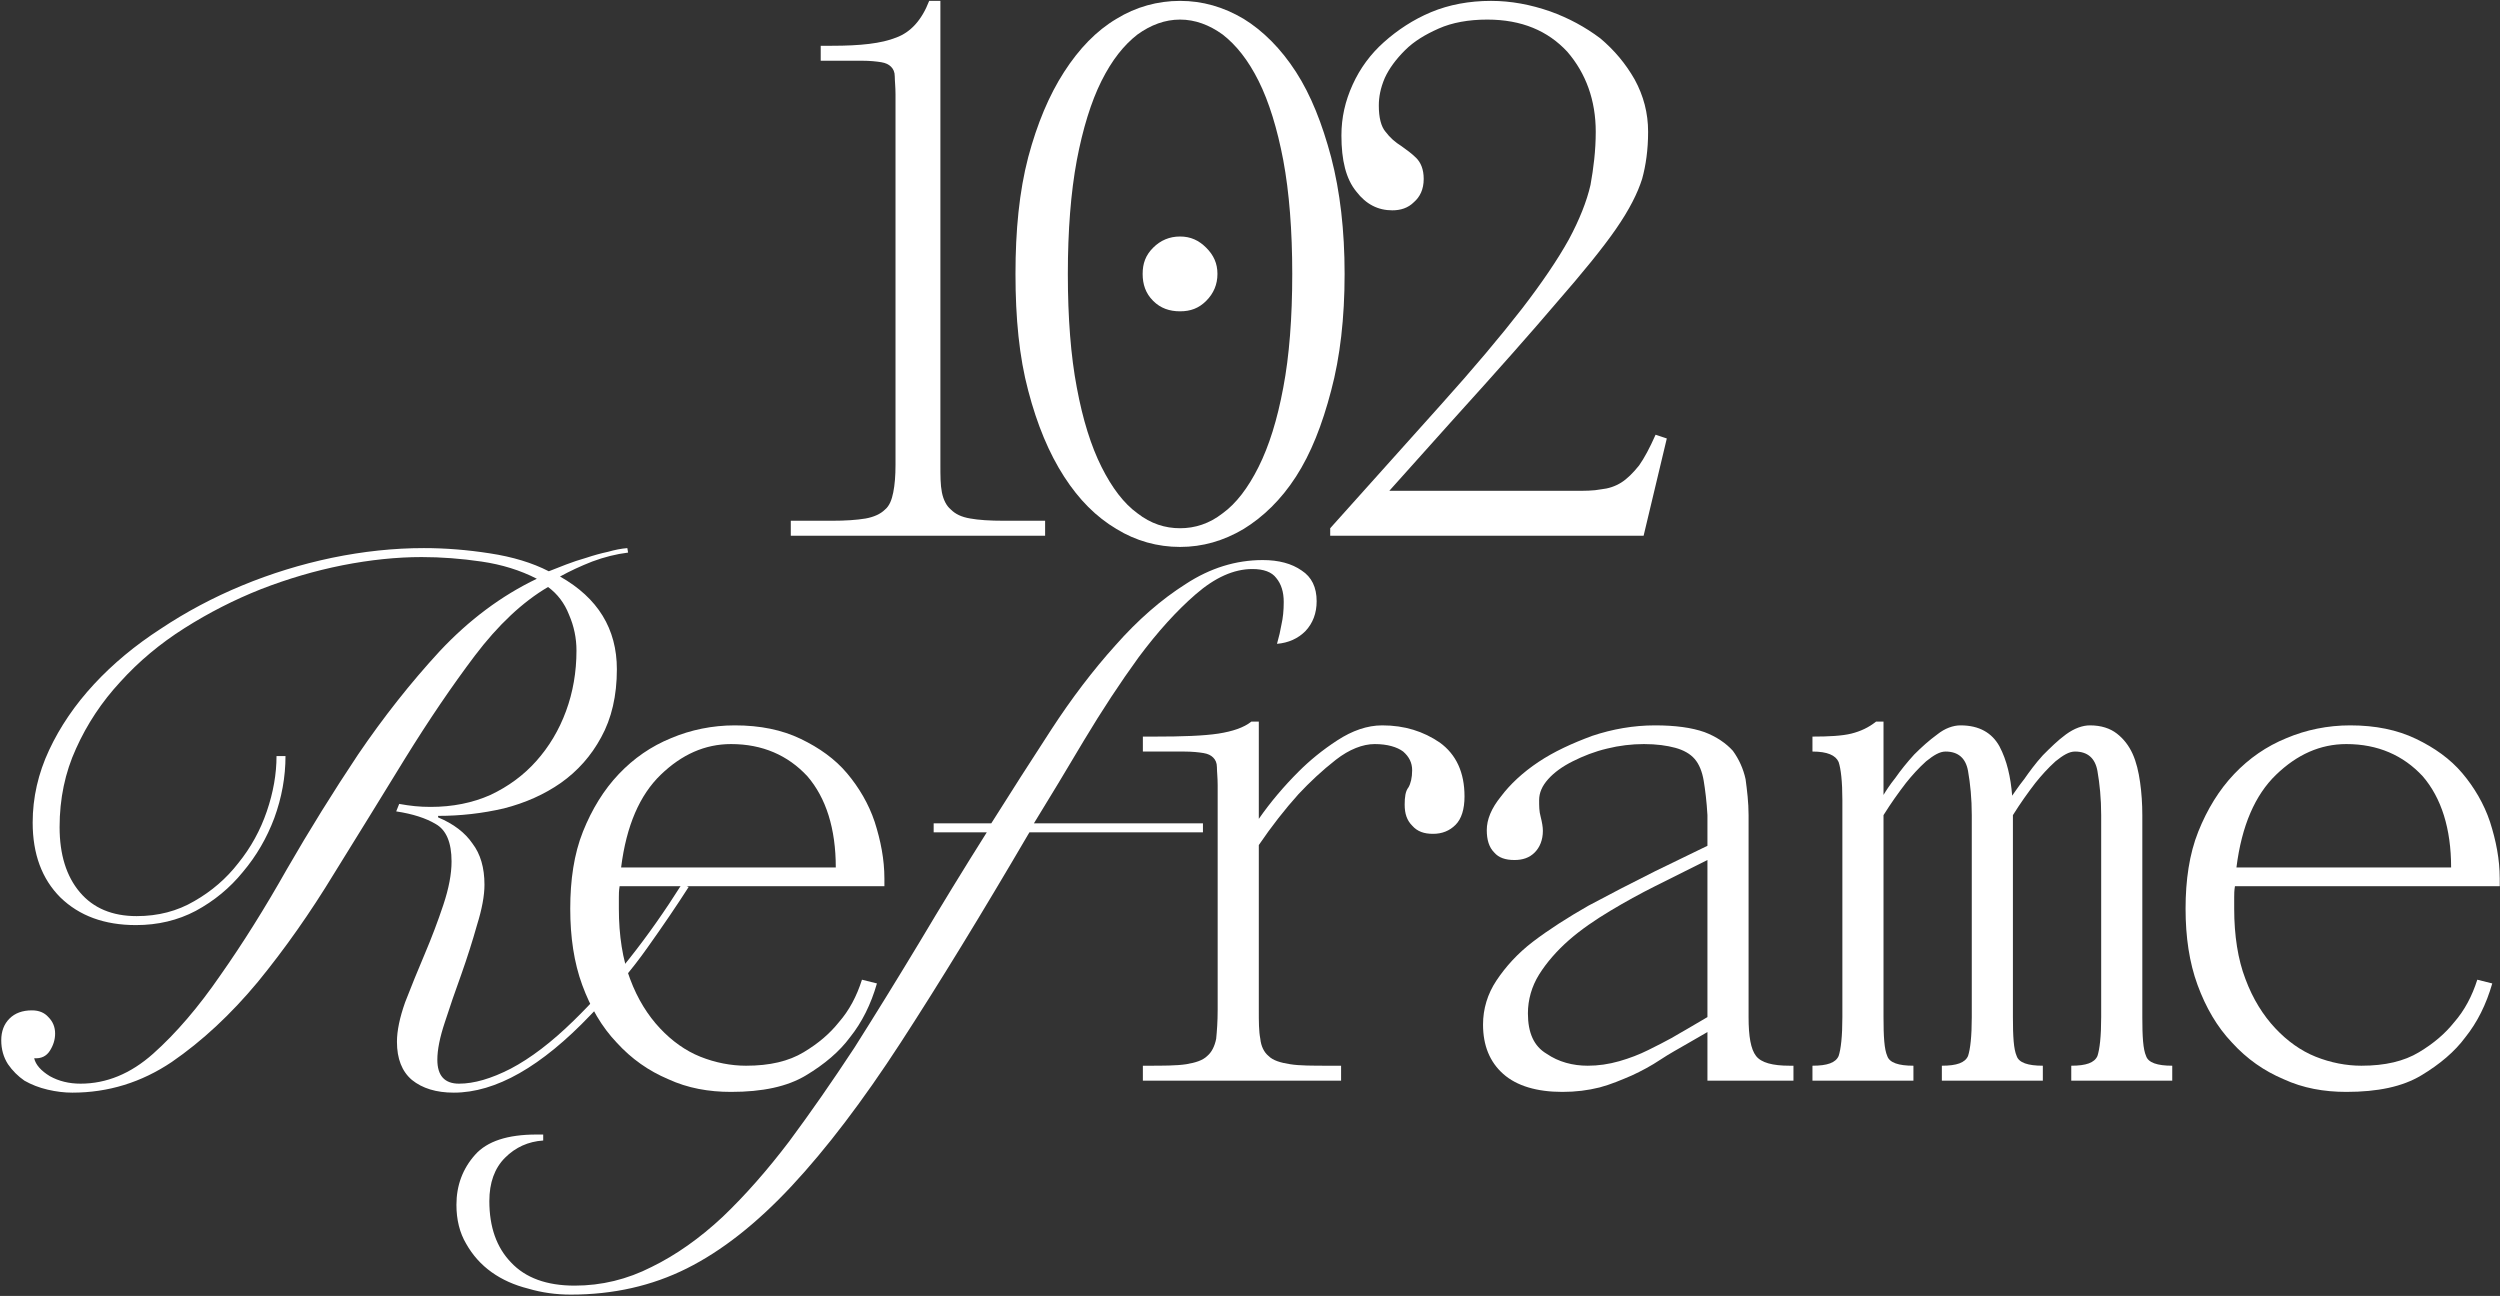 <?xml version="1.0" encoding="UTF-8"?> <svg xmlns="http://www.w3.org/2000/svg" width="980" height="508" viewBox="0 0 980 508" fill="none"><rect x="0" y="0" width="980" height="508" fill="#333333" stroke="none"/><path d="M398.07 107.373C398.07 90.366 399.536 75.119 403.055 61.63C406.573 48.436 411.265 37.293 417.129 28.203C422.993 19.114 429.737 12.076 437.654 7.385C445.278 2.693 453.781 0.348 462.578 0.348C471.375 0.348 479.585 2.693 487.502 7.385C495.125 12.076 502.163 19.114 508.027 28.203C513.891 37.293 518.29 48.436 521.808 61.63C525.327 75.119 527.086 90.366 527.086 107.373C527.086 124.673 525.327 139.92 521.808 153.115C518.29 166.603 513.891 177.745 508.027 186.835C502.163 195.925 495.125 202.669 487.502 207.36C479.585 212.052 471.375 214.398 462.578 214.398C453.781 214.398 445.278 212.052 437.654 207.36C429.737 202.669 422.993 195.925 417.129 186.835C411.265 177.745 406.573 166.603 403.055 153.115C399.536 139.92 398.07 124.673 398.07 107.373ZM462.578 207.067C468.442 207.067 474.014 205.308 479.292 201.203C484.57 197.391 489.261 191.233 493.366 183.023C497.471 174.813 500.697 164.55 503.042 151.942C505.388 139.627 506.561 124.673 506.561 107.373C506.561 90.366 505.388 75.412 503.042 62.803C500.697 50.488 497.471 39.932 493.366 31.722C489.261 23.512 484.57 17.648 479.292 13.543C474.014 9.731 468.442 7.678 462.578 7.678C456.714 7.678 451.143 9.731 445.865 13.543C440.587 17.648 435.895 23.512 431.79 31.722C427.685 39.932 424.46 50.488 422.114 62.803C419.768 75.412 418.595 90.366 418.595 107.373C418.595 124.673 419.768 139.627 422.114 151.942C424.46 164.55 427.685 174.813 431.79 183.023C435.895 191.233 440.587 197.391 445.865 201.203C451.143 205.308 456.714 207.067 462.578 207.067ZM462.578 92.712C466.683 92.712 469.909 94.178 472.841 97.11C475.773 100.042 477.239 103.268 477.239 107.373C477.239 111.478 475.773 114.996 472.841 117.929C469.909 120.861 466.683 122.034 462.578 122.034C458.473 122.034 454.954 120.861 452.022 117.929C449.09 114.996 447.917 111.478 447.917 107.373C447.917 103.268 449.09 100.042 452.022 97.11C454.954 94.178 458.473 92.712 462.578 92.712Z" fill="white"></path><path d="M309.99 204.135H326.117C331.395 204.135 335.793 203.842 339.311 203.255C342.537 202.669 345.176 201.496 346.935 199.737C348.694 198.271 349.574 195.925 350.161 192.993C350.747 190.06 351.04 186.542 351.04 182.144V37C351.04 34.068 350.747 31.722 350.747 29.963C350.747 28.203 350.161 27.031 349.281 26.151C348.401 25.271 347.228 24.685 345.469 24.392C343.71 24.098 341.071 23.805 337.845 23.805H321.718V17.941H326.117C337.259 17.941 345.469 17.061 351.333 14.715C356.905 12.663 361.303 7.971 364.235 0.348H368.633V182.144C368.633 186.542 368.633 190.06 369.22 192.993C369.806 195.925 370.979 198.271 372.738 199.737C374.498 201.496 376.844 202.669 380.362 203.255C383.588 203.842 387.986 204.135 393.557 204.135H409.684V209.999H309.99V204.135Z" fill="white"></path><path d="M521.439 209.999V207.067L564.542 158.979C577.737 144.318 588.293 131.71 596.503 121.154C604.42 110.891 610.577 101.802 614.976 93.885C619.081 86.261 622.013 78.93 623.479 72.48C624.652 66.029 625.531 58.992 625.531 51.661C625.531 39.346 621.72 28.79 614.389 20.287C606.765 12.076 596.503 7.678 583.015 7.678C575.684 7.678 569.233 8.851 563.955 11.197C558.677 13.543 554.279 16.181 550.76 19.7C547.242 23.219 544.603 26.737 542.844 30.549C541.084 34.654 540.498 38.173 540.498 41.398C540.498 46.09 541.377 49.608 543.137 51.661C544.896 54.007 546.949 55.766 549.294 57.232C551.347 58.698 553.399 60.164 555.159 61.924C556.918 63.683 558.091 66.322 558.091 70.134C558.091 74.239 556.625 77.171 554.279 79.224C551.933 81.569 549.001 82.449 545.776 82.449C540.205 82.449 535.513 80.103 531.701 75.119C527.596 70.134 525.837 62.803 525.837 53.127C525.837 46.09 527.303 39.639 530.235 33.188C533.167 26.737 537.272 21.166 542.55 16.475C547.828 11.783 553.986 7.678 561.023 4.746C568.06 1.814 575.977 0.348 584.481 0.348C592.398 0.348 600.021 1.814 607.645 4.453C614.976 7.092 621.426 10.61 627.291 15.009C632.862 19.7 637.26 24.978 640.779 31.136C644.297 37.587 646.057 44.331 646.057 51.661C646.057 58.698 645.177 64.856 643.711 70.134C641.952 75.705 638.726 82.156 633.448 89.779C628.17 97.403 620.253 107.079 610.284 118.515C600.315 130.244 586.826 145.491 569.82 164.257L544.603 192.406H617.028C621.133 192.406 624.652 192.406 627.584 191.82C630.516 191.527 633.155 190.647 635.501 189.181C637.847 187.715 640.192 185.369 642.538 182.437C644.591 179.505 646.643 175.693 648.989 170.415L653.387 171.881L644.297 209.999H521.439Z" fill="white"></path><path d="M223.536 356.184C223.536 345.042 225.002 334.779 228.521 325.982C232.039 317.186 236.731 309.562 242.595 303.405C248.459 297.247 255.203 292.555 263.12 289.33C270.744 286.105 279.247 284.345 288.044 284.345C298.013 284.345 306.517 286.105 313.847 289.623C321.178 293.142 327.335 297.54 332.027 303.111C336.718 308.682 340.53 315.133 342.876 322.171C345.222 329.501 346.688 336.832 346.688 344.455V347.387H242.888C242.595 349.147 242.595 350.613 242.595 351.786V356.184C242.595 366.74 244.061 376.123 246.993 383.747C249.926 391.664 254.031 398.114 258.722 403.099C263.414 408.084 268.692 411.896 274.556 414.241C280.42 416.587 286.578 417.76 292.442 417.76C301.825 417.76 309.156 416.001 315.02 412.482C320.885 408.963 325.283 405.152 328.801 400.753C332.907 396.062 335.839 390.491 337.891 384.04L343.756 385.506C341.41 393.716 337.891 400.753 333.2 406.618C329.095 412.189 323.23 417.174 315.9 421.572C308.569 425.97 298.893 428.023 286.578 428.023C277.781 428.023 269.571 426.557 261.948 423.038C254.324 419.813 247.58 415.121 241.715 408.67C235.851 402.513 231.453 394.889 228.227 386.092C225.002 377.296 223.536 367.326 223.536 356.184ZM243.475 340.057H327.629C327.629 324.81 323.817 312.788 316.486 304.284C308.863 296.074 298.893 291.676 286.578 291.676C276.315 291.676 267.225 295.781 259.015 303.698C250.805 311.615 245.527 323.637 243.475 340.057Z" fill="white"></path><path d="M111.915 296.367C111.915 304.577 110.449 312.69 107.517 320.704C104.585 328.524 100.48 335.561 95.202 341.816C90.12 348.072 83.962 353.154 76.729 357.064C69.692 360.778 61.873 362.635 53.272 362.635C40.956 362.635 31.085 359.018 23.657 351.786C16.424 344.553 12.807 334.779 12.807 322.464C12.807 312.69 14.958 303.209 19.258 294.022C23.559 284.834 29.423 276.233 36.851 268.218C44.28 260.204 52.978 252.971 62.948 246.52C72.917 239.874 83.571 234.205 94.909 229.513C106.247 224.822 117.975 221.205 130.095 218.664C142.41 216.123 154.432 214.852 166.161 214.852C174.567 214.852 183.168 215.536 191.964 216.905C200.956 218.273 208.678 220.619 215.129 223.942C217.083 223.16 219.331 222.281 221.873 221.303C224.414 220.326 227.053 219.446 229.79 218.664C232.722 217.687 235.556 216.905 238.293 216.318C241.03 215.537 243.571 215.048 245.917 214.852L246.21 216.612C241.518 217.198 236.827 218.371 232.135 220.13C227.639 221.89 223.437 223.844 219.527 225.995C234.383 234.4 241.812 246.52 241.812 262.354C241.812 272.714 239.759 281.609 235.654 289.037C231.744 296.27 226.466 302.232 219.82 306.923C213.369 311.419 205.941 314.742 197.535 316.893C189.13 318.847 180.529 319.825 171.732 319.825V320.411C177.792 322.952 182.288 326.373 185.22 330.674C188.348 334.779 189.912 340.155 189.912 346.801C189.912 351.102 188.934 356.379 186.98 362.635C185.22 368.89 183.168 375.341 180.822 381.987C178.476 388.438 176.326 394.693 174.371 400.753C172.416 406.618 171.439 411.505 171.439 415.414C171.439 421.67 174.273 424.797 179.942 424.797C185.807 424.797 192.551 422.842 200.174 418.933C207.994 414.828 216.204 408.572 224.805 400.167C239.857 385.506 254.029 367.62 267.322 346.508L269.961 347.681C265.465 354.718 260.089 362.635 253.834 371.431C247.774 380.032 240.346 388.829 231.549 397.821C212.196 418.151 194.31 428.316 177.89 428.316C171.048 428.316 165.575 426.654 161.47 423.331C157.56 420.008 155.605 415.023 155.605 408.377C155.605 404.076 156.68 398.896 158.831 392.836C161.176 386.777 163.718 380.521 166.454 374.07C169.191 367.62 171.634 361.169 173.785 354.718C175.935 348.267 177.01 342.598 177.01 337.711C177.01 330.283 174.958 325.396 170.853 323.05C166.943 320.704 161.763 319.043 155.312 318.065L156.485 315.133C158.635 315.524 160.688 315.817 162.642 316.013C164.597 316.208 166.65 316.306 168.8 316.306C177.401 316.306 185.22 314.742 192.258 311.615C199.295 308.292 205.257 303.893 210.144 298.42C215.226 292.751 219.136 286.202 221.873 278.774C224.609 271.346 225.978 263.429 225.978 255.023C225.978 250.136 225 245.445 223.046 240.949C221.286 236.453 218.55 232.836 214.835 230.1C204.866 235.964 195.287 244.956 186.1 257.076C177.108 269 168.018 282.39 158.831 297.247C149.839 311.908 140.553 326.96 130.975 342.403C121.592 357.846 111.622 372.018 101.066 384.919C90.51 397.626 79.27 408.084 67.346 416.294C55.422 424.309 42.422 428.316 28.348 428.316C25.22 428.316 21.995 427.925 18.672 427.143C15.349 426.361 12.319 425.188 9.582 423.624C7.041 421.865 4.89 419.715 3.131 417.174C1.372 414.437 0.492 411.309 0.492 407.791C0.492 404.272 1.567 401.438 3.718 399.287C5.868 397.137 8.8 396.062 12.514 396.062C15.251 396.062 17.401 396.941 18.965 398.701C20.724 400.46 21.604 402.61 21.604 405.152C21.604 407.497 20.92 409.745 19.551 411.896C18.183 414.046 16.131 415.023 13.394 414.828C13.98 417.369 16.033 419.715 19.551 421.865C23.07 423.82 27.077 424.797 31.573 424.797C41.738 424.797 51.219 420.888 60.016 413.069C69.008 405.054 77.804 394.791 86.405 382.281C95.202 369.77 103.901 355.891 112.502 340.643C121.298 325.396 130.584 310.442 140.358 295.781C150.327 281.12 160.981 267.632 172.319 255.317C183.852 243.001 196.558 233.521 210.437 226.874C203.986 223.551 196.754 221.303 188.739 220.13C180.724 218.957 172.905 218.371 165.281 218.371C155.507 218.371 145.147 219.446 134.2 221.596C123.449 223.747 112.795 226.874 102.239 230.979C91.879 235.084 81.909 240.167 72.331 246.227C62.752 252.287 54.347 259.324 47.114 267.339C39.881 275.158 34.115 283.857 29.814 293.435C25.514 302.818 23.363 313.081 23.363 324.223C23.363 334.974 26.002 343.478 31.28 349.733C36.558 355.988 43.986 359.116 53.565 359.116C61.971 359.116 69.496 357.161 76.143 353.252C82.984 349.342 88.751 344.357 93.443 338.298C98.33 332.238 102.044 325.494 104.585 318.065C107.126 310.637 108.397 303.405 108.397 296.367H111.915Z" fill="white"></path><path d="M856.745 356.184C856.745 345.042 858.211 334.779 861.729 325.982C865.248 317.186 869.939 309.562 875.804 303.405C881.668 297.247 888.412 292.555 896.329 289.33C903.953 286.105 912.456 284.345 921.253 284.345C931.222 284.345 939.725 286.105 947.056 289.623C954.386 293.142 960.544 297.54 965.236 303.111C969.927 308.682 973.739 315.133 976.085 322.171C978.43 329.501 979.897 336.832 979.897 344.455V347.387H876.097C875.804 349.147 875.804 350.613 875.804 351.786V356.184C875.804 366.74 877.27 376.123 880.202 383.747C883.134 391.664 887.239 398.114 891.931 403.099C896.622 408.084 901.9 411.896 907.765 414.241C913.629 416.587 919.787 417.76 925.651 417.76C935.034 417.76 942.364 416.001 948.229 412.482C954.093 408.963 958.492 405.152 962.01 400.753C966.115 396.062 969.047 390.491 971.1 384.04L976.964 385.506C974.619 393.716 971.1 400.753 966.408 406.618C962.303 412.189 956.439 417.174 949.109 421.572C941.778 425.97 932.102 428.023 919.787 428.023C910.99 428.023 902.78 426.557 895.156 423.038C887.532 419.813 880.788 415.121 874.924 408.67C869.06 402.513 864.661 394.889 861.436 386.092C858.211 377.296 856.745 367.326 856.745 356.184ZM876.683 340.057H960.837C960.837 324.81 957.025 312.788 949.695 304.284C942.071 296.074 932.102 291.676 919.787 291.676C909.524 291.676 900.434 295.781 892.224 303.698C884.014 311.615 878.736 323.637 876.683 340.057Z" fill="white"></path><path d="M710.481 423.624V417.76C716.345 417.76 719.571 416.587 720.743 413.948C721.623 411.309 722.209 406.324 722.209 398.701V313.667C722.209 306.337 721.623 301.352 720.743 298.713C719.571 296.074 716.345 294.608 710.481 294.608V288.744C716.932 288.744 722.209 288.45 725.728 287.571C729.247 286.691 732.472 285.225 735.404 282.879H738.337V311.615C739.216 310.149 740.682 307.803 743.028 304.871C745.081 301.938 747.426 299.006 750.359 295.781C753.291 292.849 756.223 290.21 759.448 287.864C762.38 285.518 765.606 284.345 768.538 284.345C775.869 284.345 780.853 287.277 783.786 292.555C786.718 298.127 788.184 304.577 788.77 311.908C789.65 310.735 791.116 308.389 793.462 305.457C795.514 302.525 797.86 299.299 800.792 296.074C803.724 293.142 806.657 290.21 809.882 287.864C813.107 285.518 816.333 284.345 819.265 284.345C823.663 284.345 827.182 285.518 829.821 287.571C832.46 289.623 834.512 292.262 835.979 295.488C837.445 298.713 838.324 302.525 838.911 306.63C839.497 310.735 839.79 315.133 839.79 319.532V398.701C839.79 406.324 840.084 411.309 841.256 413.948C842.136 416.587 845.655 417.76 851.519 417.76V423.624H811.935V417.76C817.799 417.76 821.024 416.587 822.197 413.948C823.077 411.309 823.663 406.324 823.663 398.701V319.532C823.663 313.081 823.077 307.216 822.197 302.232C821.318 297.247 818.385 294.608 813.401 294.608C811.055 294.608 808.709 296.074 805.777 298.42C802.845 301.059 800.206 303.991 797.86 306.923C794.928 310.735 791.996 314.84 789.063 319.532V398.701C789.063 406.324 789.357 411.309 790.53 413.948C791.409 416.587 794.928 417.76 800.792 417.76V423.624H761.208V417.76C767.072 417.76 770.297 416.587 771.47 413.948C772.35 411.309 772.936 406.324 772.936 398.701V319.532C772.936 313.081 772.35 307.216 771.47 302.232C770.591 297.247 767.658 294.608 762.674 294.608C760.328 294.608 757.982 296.074 755.05 298.42C752.118 301.059 749.479 303.991 747.133 306.923C744.201 310.735 741.269 314.84 738.337 319.532V398.701C738.337 406.324 738.63 411.309 739.803 413.948C740.682 416.587 744.201 417.76 750.065 417.76V423.624H710.481Z" fill="white"></path><path d="M581.35 401.633C581.35 395.475 583.109 389.611 586.628 384.333C590.146 379.055 594.838 373.777 600.995 369.086C607.153 364.394 614.484 359.703 622.694 355.011C630.904 350.613 639.407 346.215 648.79 341.523L669.316 331.554V319.532C669.022 314.254 668.436 309.562 667.849 306.043C667.263 302.525 666.09 299.593 664.331 297.54C662.571 295.488 659.933 294.022 656.707 293.142C653.482 292.262 649.377 291.676 644.392 291.676C639.7 291.676 634.716 292.262 630.024 293.435C625.039 294.608 620.641 296.367 616.536 298.42C612.431 300.472 609.206 302.818 606.86 305.457C604.514 308.096 603.341 310.735 603.341 313.667C603.341 316.013 603.341 318.065 603.928 320.118C604.514 322.464 604.807 324.223 604.807 325.689C604.807 329.208 603.634 332.14 601.582 334.193C599.529 336.245 596.89 337.125 593.665 337.125C590.146 337.125 587.507 336.245 585.748 334.193C583.696 332.14 582.816 329.208 582.816 325.396C582.816 321.291 584.575 316.893 588.387 312.201C591.906 307.51 596.89 302.818 603.048 298.713C609.206 294.608 616.243 291.383 624.16 288.45C632.077 285.811 640.287 284.345 648.79 284.345C656.707 284.345 663.158 285.225 668.143 286.984C672.834 288.744 676.646 291.383 679.285 294.315C681.631 297.54 683.39 301.352 684.27 305.457C684.856 309.855 685.443 314.547 685.443 319.532V398.701C685.443 406.324 686.322 411.309 688.375 413.948C690.427 416.587 694.826 417.76 701.57 417.76H703.036V423.624H669.316V404.565L661.692 408.963C658.173 411.016 654.361 413.069 650.843 415.414C647.324 417.76 643.512 419.813 639.7 421.572C635.595 423.331 631.49 425.091 627.092 426.263C622.4 427.436 617.709 428.023 612.431 428.023C602.462 428.023 594.545 425.677 589.267 420.985C583.989 416.294 581.35 409.843 581.35 401.633ZM598.943 397.235C598.943 404.858 601.289 410.136 606.273 413.069C610.965 416.294 616.536 417.76 622.401 417.76C626.506 417.76 630.611 417.174 634.716 416.001C638.821 414.828 642.633 413.362 646.151 411.602C649.67 409.843 652.602 408.377 655.241 406.911C657.88 405.445 659.639 404.272 660.812 403.686L669.316 398.701V337.125L648.79 347.387C642.926 350.32 637.061 353.545 631.197 357.064C625.333 360.582 619.761 364.394 615.07 368.499C610.378 372.604 606.273 377.296 603.341 381.987C600.409 386.679 598.943 391.957 598.943 397.235Z" fill="white"></path><path d="M449.47 417.76C455.921 417.76 461.199 417.76 465.01 417.174C468.529 416.587 471.461 415.707 473.221 413.948C474.98 412.482 476.153 410.136 476.739 407.204C477.032 404.272 477.326 400.46 477.326 395.769V307.803C477.326 304.871 477.032 302.525 477.032 300.766C477.032 299.006 476.446 297.833 475.566 296.954C474.687 296.074 473.514 295.488 471.754 295.194C469.995 294.901 467.356 294.608 464.131 294.608H448.004V288.744H452.402C463.544 288.744 471.754 288.45 477.619 287.571C483.19 286.691 487.588 285.225 490.521 282.879H493.453V320.998C498.144 314.254 503.422 308.096 508.993 302.525C513.392 298.127 518.376 294.022 524.241 290.21C530.105 286.398 535.969 284.345 541.834 284.345C550.63 284.345 557.961 286.691 564.412 291.089C570.863 295.781 574.088 302.818 574.088 312.201C574.088 317.186 572.915 320.998 570.569 323.343C568.224 325.689 565.291 326.862 561.773 326.862C558.254 326.862 555.615 325.982 553.563 323.637C551.51 321.584 550.63 318.945 550.63 315.427C550.63 312.494 550.924 310.149 552.097 308.682C552.976 307.216 553.563 304.871 553.563 301.938C553.563 299.006 552.39 296.66 550.044 294.608C547.698 292.849 543.886 291.676 538.902 291.676C534.21 291.676 528.932 293.728 523.654 297.833C518.376 301.938 513.392 306.63 508.993 311.321C503.715 317.186 498.437 323.93 493.453 331.26V395.769C493.453 400.46 493.453 404.272 494.039 407.204C494.332 410.136 495.505 412.482 497.265 413.948C499.024 415.707 501.956 416.587 505.768 417.174C509.287 417.76 514.564 417.76 521.309 417.76H525.707V423.624H448.004V417.76H449.47Z" fill="white"></path><path d="M365.996 326.276V322.757H388.574C396.198 310.637 404.017 298.42 412.032 286.105C420.046 273.789 428.452 262.745 437.249 252.971C446.045 243.001 455.233 234.987 464.811 228.927C474.39 222.671 484.457 219.544 495.013 219.544C501.268 219.544 506.351 220.912 510.26 223.649C514.17 226.19 516.125 230.197 516.125 235.671C516.125 240.362 514.658 244.272 511.726 247.4C508.794 250.332 505.08 251.993 500.584 252.384C501.366 249.648 501.952 247.106 502.343 244.761C502.93 242.219 503.223 239.287 503.223 235.964C503.223 232.055 502.246 228.927 500.291 226.581C498.531 224.235 495.404 223.062 490.908 223.062C483.675 223.062 476.247 226.386 468.623 233.032C461.195 239.483 453.767 247.693 446.338 257.662C439.106 267.632 431.971 278.481 424.933 290.21C418.092 301.743 411.543 312.592 405.288 322.757H471.555V326.276H403.528C384.762 358.334 367.951 385.799 353.095 408.67C338.238 431.541 323.968 450.307 310.285 464.968C296.601 479.629 282.918 490.381 269.234 497.222C255.55 504.064 240.401 507.485 223.785 507.485C217.921 507.485 212.349 506.703 207.071 505.139C201.598 503.771 196.809 501.621 192.704 498.689C188.599 495.756 185.275 492.042 182.734 487.546C180.193 483.246 178.922 478.163 178.922 472.299C178.922 464.675 181.366 458.127 186.253 452.653C190.944 447.375 198.959 444.736 210.297 444.736H212.936V447.082C207.071 447.473 202.087 449.721 197.982 453.826C193.877 457.931 191.824 463.6 191.824 470.833C191.824 480.998 194.659 489.012 200.327 494.877C205.996 500.937 214.304 503.966 225.251 503.966C235.807 503.966 245.874 501.523 255.453 496.636C265.031 491.944 274.316 485.396 283.308 476.99C292.105 468.585 300.804 458.713 309.405 447.375C317.811 436.037 326.314 423.82 334.915 410.723C343.321 397.43 351.824 383.649 360.425 369.379C369.026 354.913 377.823 340.546 386.815 326.276H365.996Z" fill="white"></path></svg> 